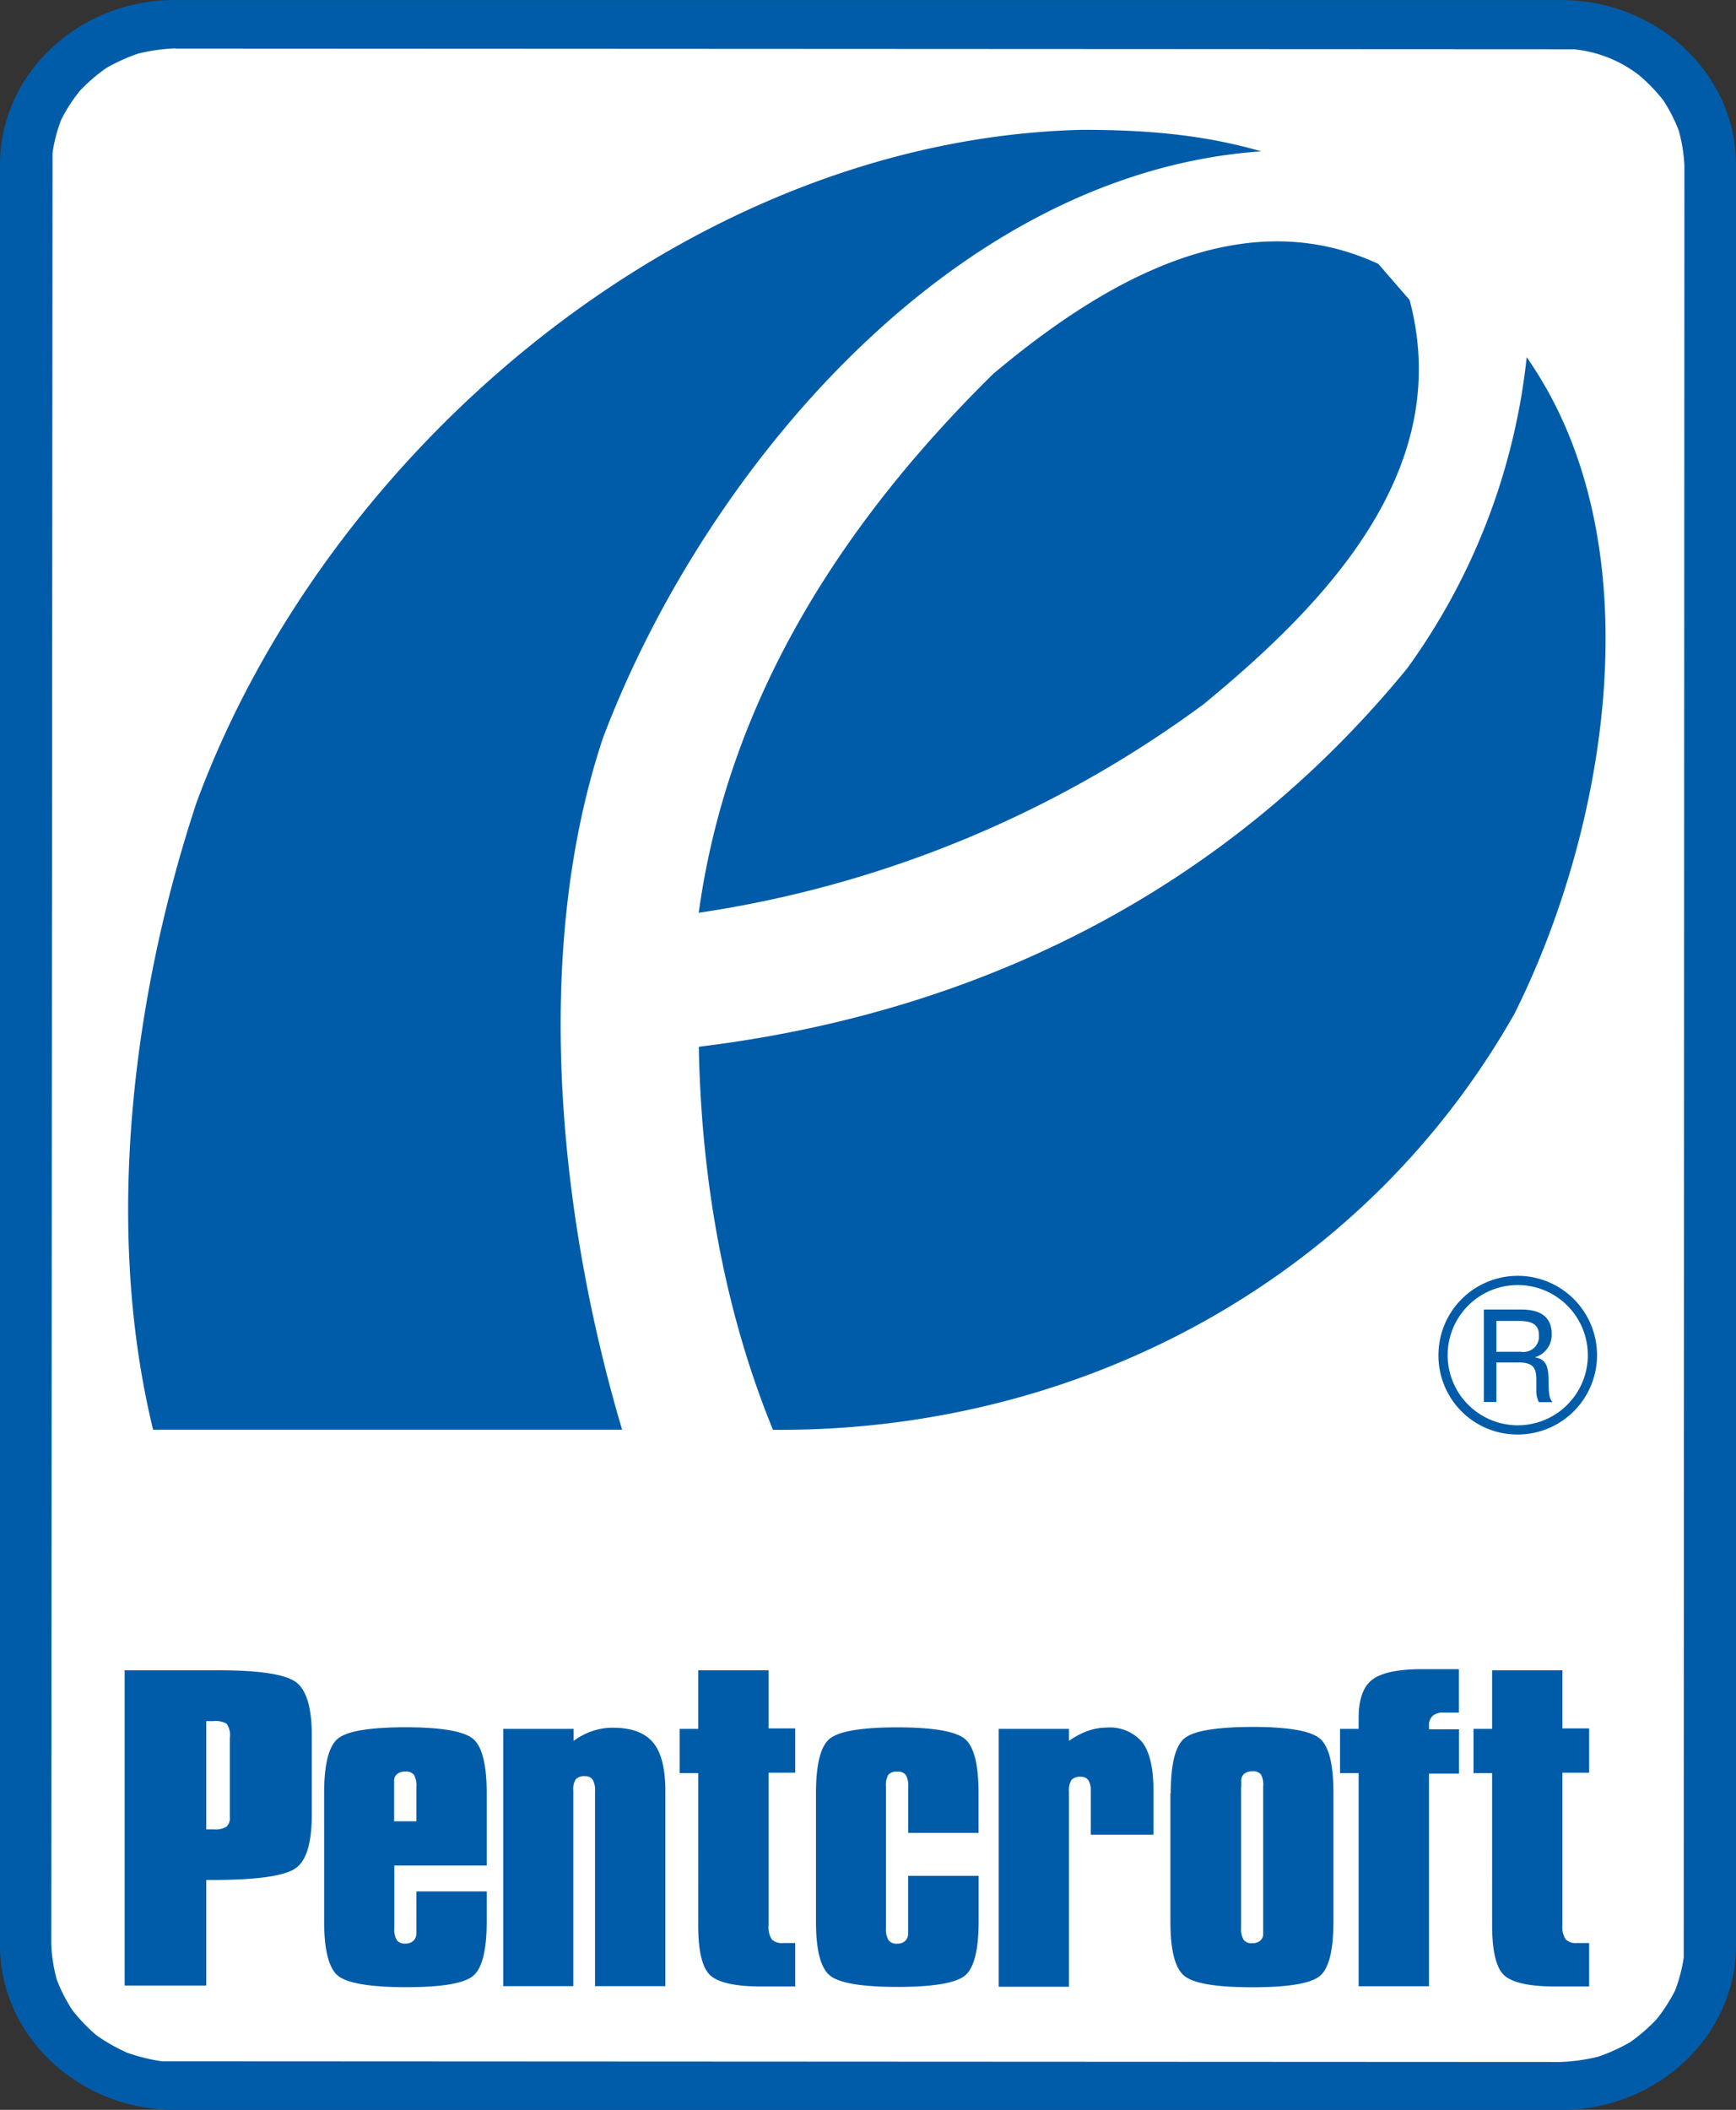 <svg id="Слой_1" data-name="Слой 1" xmlns="http://www.w3.org/2000/svg" viewBox="0 0 199.88 242.8"><rect x="0" y="0" width="199.88" height="242.8" fill="#333333" stroke="none"/><defs><style>.cls-1{fill:#fff;}.cls-1,.cls-2{fill-rule:evenodd;}.cls-2{fill:#005ca9;}</style></defs><title>Пенткрофт-1</title><path class="cls-1" d="M68.51,127.2H225c10.84,0,19.71,8.35,19.71,18.57V346.62c0,10.21-8.87,18.57-19.71,18.57H68.51c-10.84,0-19.71-8.35-19.71-18.57V145.77C48.79,135.56,57.66,127.2,68.51,127.2Z" transform="translate(-46.81 -124.79)"/><path class="cls-2" d="M192,142.21c-35.54,2.48-64.19,36.91-75.76,67.49-8.27,24.79-5,55.38,2.2,79.62h-54c-5.78-23.69-2.2-50.41,5-72.18,15.15-41,57-76.31,101.93-77.41,7.44,0,14,.55,20.66,2.48h0ZM226.7,317v6.69h3.08v5.1H226.7v17.51a2.64,2.64,0,0,0,.38,1.67,1.63,1.63,0,0,0,1.28.42h1.42v5h-3.9c-2.8,0-4.71-.38-5.73-1.16s-1.54-2.73-1.54-5.89V328.84h-2.14v-5.1h2.14V317h8.09ZM61.16,353.31V317H71.87q7,0,8.92,1.3t1.92,6.21v9.07q0,5-1.93,6.25t-8.85,1.3H70.56v12.15h-9.4Zm9.4-30.42v12.42l0.45,0,0.43,0a2.43,2.43,0,0,0,1.45-.31,1.38,1.38,0,0,0,.39-1.13v-9.07a2.3,2.3,0,0,0-.38-1.65,2.55,2.55,0,0,0-1.52-.3H70.56Zm24.19,19.56h8.1v3.44q0,5.06-1.62,6.32c-1.08.85-3.63,1.26-7.67,1.26s-6.76-.44-7.83-1.31-1.6-3-1.6-6.27V331.16q0-5.13,1.67-6.36c1.11-.82,3.68-1.24,7.71-1.24s6.67,0.44,7.74,1.31,1.6,3,1.6,6.29v8.31H92.21v7.19a2.42,2.42,0,0,0,.29,1.4,1.14,1.14,0,0,0,1,.39,1.25,1.25,0,0,0,.91-0.32,1.16,1.16,0,0,0,.34-0.9v-4.77h0Zm0-8.07v-3.95a2.5,2.5,0,0,0-.28-1.4,1.15,1.15,0,0,0-1-.37,1.39,1.39,0,0,0-.95.29,1,1,0,0,0-.33.83v4.6h2.53Zm10,18.92V323.74h8.1v1.39A8.08,8.08,0,0,1,115,324a7.31,7.31,0,0,1,2.36-.39q3.2,0,4.63,1.69t1.43,5.63v22.42h-8.1v-22.5a2.27,2.27,0,0,0-.28-1.27,1,1,0,0,0-.86-0.39,1.33,1.33,0,0,0-1.07.35,2.1,2.1,0,0,0-.29,1.31v22.5h-8.1ZM135.3,317v6.69h3.07v5.1H135.3v17.51a2.67,2.67,0,0,0,.37,1.67,1.64,1.64,0,0,0,1.28.42h1.42v5h-3.9c-2.79,0-4.71-.38-5.73-1.16s-1.54-2.73-1.54-5.89V328.84h-2.14v-5.1h2.14V317h8.1Zm16.09,23.66h8.1v5.19q0,5.06-1.62,6.32t-7.68,1.27q-6.22,0-7.83-1.31t-1.6-6.27V331.16q0-5.13,1.67-6.35c1.12-.82,3.68-1.24,7.7-1.24s6.67,0.44,7.75,1.31,1.6,3,1.6,6.28v4.56h-8.1v-5.28a2.47,2.47,0,0,0-.28-1.4,1.14,1.14,0,0,0-1-.37,1.23,1.23,0,0,0-1,.34,2.47,2.47,0,0,0-.28,1.43v16.23a2.42,2.42,0,0,0,.3,1.4,1.13,1.13,0,0,0,1,.39,1.27,1.27,0,0,0,.92-0.32,1.17,1.17,0,0,0,.33-0.9V340.7h0Zm10.41,12.61V323.74h8.09v1.39A8.74,8.74,0,0,1,172,324a6.34,6.34,0,0,1,2.18-.4,4.88,4.88,0,0,1,4.16,1.7c0.86,1.13,1.28,3,1.28,5.62v5H172.4v-5a2.27,2.27,0,0,0-.28-1.27,1,1,0,0,0-.86-0.39,1.34,1.34,0,0,0-1.07.35,2.11,2.11,0,0,0-.3,1.31v22.5H161.8Zm27.91-22.88v16.23a2.46,2.46,0,0,0,.29,1.4,1.14,1.14,0,0,0,1,.39,1.34,1.34,0,0,0,.91-0.29,1,1,0,0,0,.34-0.82v-16.9A2.49,2.49,0,0,0,192,329a1.13,1.13,0,0,0-1-.37,1.39,1.39,0,0,0-.94.29,1,1,0,0,0-.33.83v0.65h0Zm-8.1.72q0-5.13,1.67-6.35t7.71-1.24c4.1,0,6.67.44,7.75,1.31s1.6,3,1.6,6.28V345.9q0,5.06-1.61,6.32T191,353.48q-6.22,0-7.83-1.31t-1.6-6.27V331.16h0Zm21.63-8.07V322.5c0-2.17.54-3.65,1.6-4.44s3-1.19,5.75-1.19h4.19v5H213a1.78,1.78,0,0,0-1.24.38,1.48,1.48,0,0,0-.42,1.15v0.39h3.45v5.1h-3.45v24.47h-8.1V328.84h-2.14v-5.1h2.14v-0.65h0ZM66.92,124.79c-11.06,0-20.11,8.52-20.11,18.94V348.65c0,10.42,9.05,18.94,20.11,18.94H226.58c11.06,0,20.11-8.52,20.11-18.94V143.74c0-10.42-9.05-18.94-20.11-18.94H66.92Zm0.15,5.56a21.65,21.65,0,0,0-4.36.61A20.66,20.66,0,0,0,59,132.65a20,20,0,0,0-3,2.6,18.69,18.69,0,0,0-2.14,3.31,17.66,17.66,0,0,0-1,3.82L52.71,348.51a18.35,18.35,0,0,0,.64,4.1,18.59,18.59,0,0,0,1.79,3.5A19.88,19.88,0,0,0,57.91,359a20.61,20.61,0,0,0,3.51,2,20.88,20.88,0,0,0,4.05,1l161,0.08a21.71,21.71,0,0,0,4.35-.61,20.55,20.55,0,0,0,3.71-1.69,20.21,20.21,0,0,0,3-2.6,19.12,19.12,0,0,0,2.14-3.31,17.93,17.93,0,0,0,1-3.81l0.08-206.14a18.22,18.22,0,0,0-.65-4.1,18.45,18.45,0,0,0-1.79-3.5,19.69,19.69,0,0,0-2.76-2.86,14.56,14.56,0,0,0-7.57-3l-161-.08h0ZM213.49,280.74a8.07,8.07,0,1,1,8.07,8.07,8.08,8.08,0,0,1-8.07-8.07h0Zm-1.06,0a9.13,9.13,0,1,1,9.13,9.13,9.08,9.08,0,0,1-9.13-9.13h0Zm5.23,5.46V275.49H222c2.79,0,3.47,1.41,3.47,2.79a2.69,2.69,0,0,1-1.89,2.69V281c1.46,0.23,1.51,1.44,1.53,2.79s0.05,1.84.45,2.36H224a2.68,2.68,0,0,1-.3-1.28v-1c0-1.26,0-2.29-2-2.29H219.1v4.55h-1.43Zm1.43-9.4h2.57c1.33,0,2.34.28,2.34,1.64a1.78,1.78,0,0,1-2.06,1.91H219.1V276.8h0Zm2.12-35.41c10.74-21.49,16.25-54.27,1.38-75.49a74.45,74.45,0,0,1-13.77,35.82c-21.21,25.9-49.86,39.67-81.55,43.53,0.28,15.43,3,30.58,8.54,44.08,34.71,0.28,67.77-16.8,85.4-47.93h0Zm-12.12-82.1-3.58-4.13c-16-7.44-32.23,2.48-44.36,12.67-17.91,17.63-30.58,38-33.89,62a130.09,130.09,0,0,0,58.13-24C199.46,194.27,214.33,178.84,209.1,159.28Z" transform="translate(-46.81 -124.79)"/></svg>